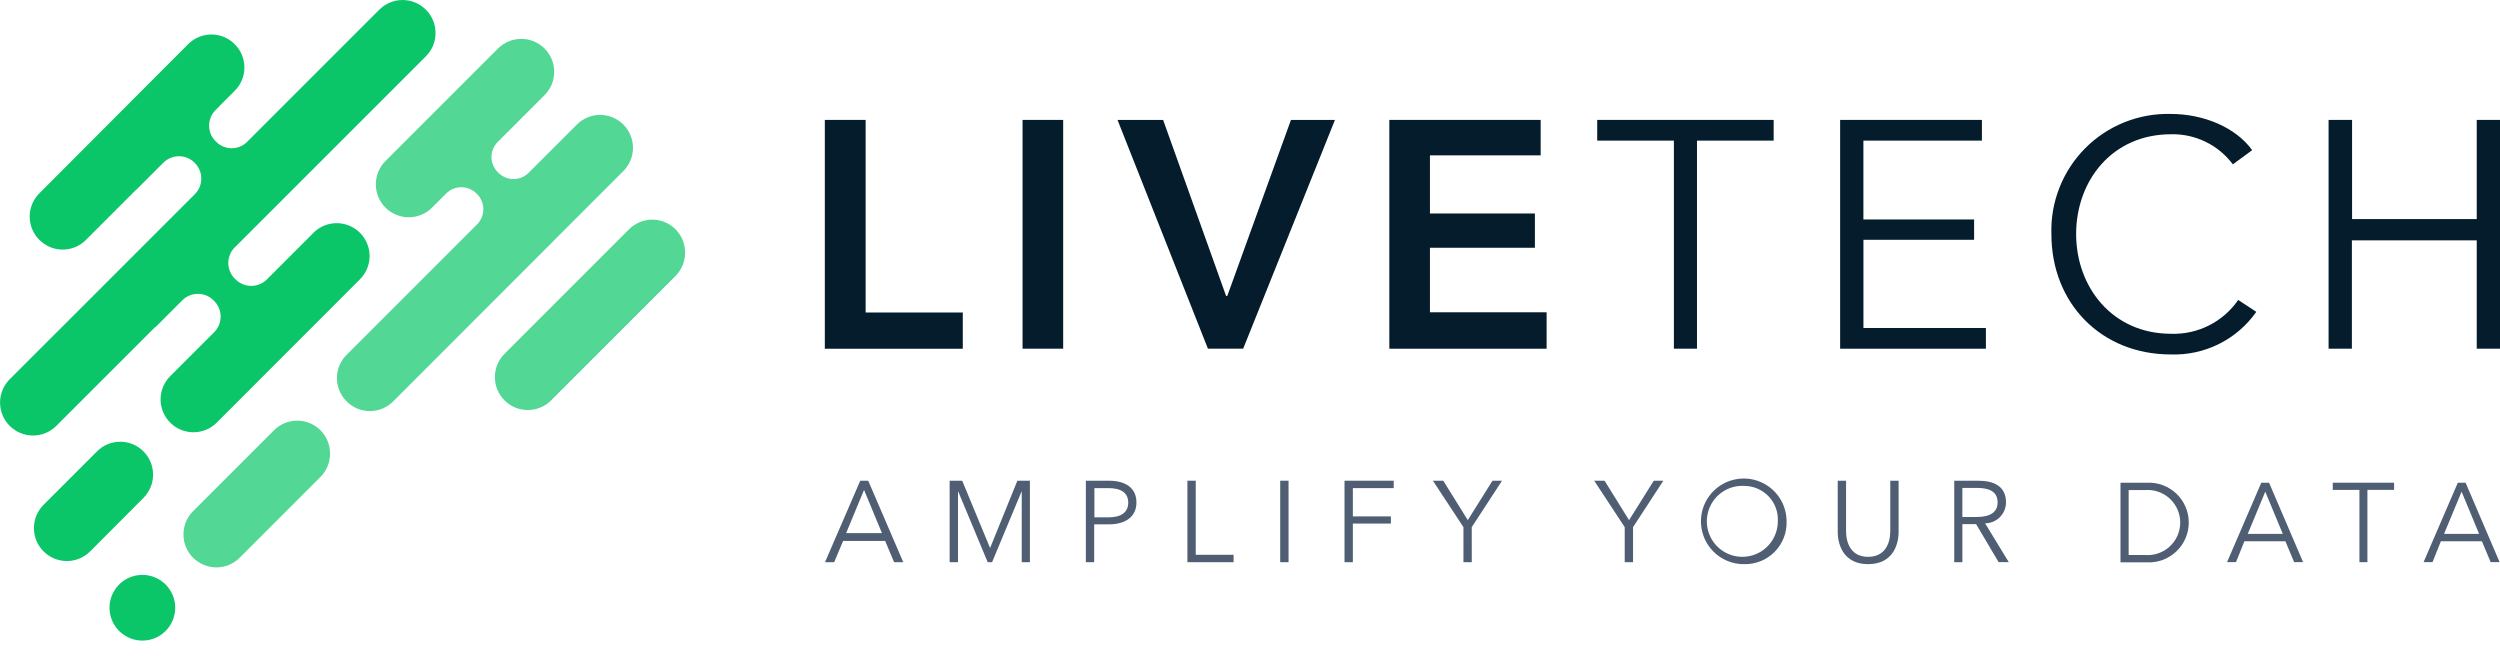 <?xml version="1.0" encoding="UTF-8"?>
<svg xmlns="http://www.w3.org/2000/svg" width="141" height="37" viewBox="0 0 141 37" fill="none">
  <g clip-path="url(#clip0_69_1053)">
    <path d="M46.531 6.763H48.822V17.625H54.301V19.669H46.52V6.763H46.531Z" fill="#051C2C"></path>
    <path d="M57.672 6.763H59.963V19.666H57.672V6.763Z" fill="#051C2C"></path>
    <path d="M63.028 6.763H65.6L69.151 16.691H69.219L72.81 6.763H75.292L70.115 19.666H68.127L63.028 6.763Z" fill="#051C2C"></path>
    <path d="M78.347 6.763H86.893V8.762H80.649V12.041H86.568V13.974H80.649V17.613H87.229V19.668H78.358V6.763H78.347Z" fill="#051C2C"></path>
    <path d="M95.723 19.666H94.407V7.931H90.083V6.763H100.034V7.931H95.71V19.666H95.723Z" fill="#051C2C"></path>
    <path d="M105.098 18.499H112.005V19.667H103.784V6.763H111.78V7.931H105.096V12.378H111.34V13.524H105.098V18.499Z" fill="#051C2C"></path>
    <path d="M127.255 17.589C126.714 18.36 125.989 18.983 125.145 19.403C124.302 19.822 123.368 20.024 122.426 19.991C118.53 19.991 115.699 17.128 115.699 13.208C115.669 12.314 115.823 11.424 116.15 10.591C116.476 9.758 116.97 9.001 117.6 8.366C118.23 7.731 118.983 7.231 119.813 6.898C120.643 6.564 121.532 6.404 122.426 6.426C124.324 6.426 126.121 7.212 127.022 8.47L125.933 9.268C125.529 8.728 125.003 8.293 124.397 7.998C123.792 7.703 123.124 7.557 122.451 7.572C119.115 7.572 117.094 10.2 117.094 13.198C117.094 16.197 119.138 18.825 122.451 18.825C123.191 18.85 123.926 18.688 124.587 18.354C125.249 18.021 125.816 17.526 126.235 16.916L127.255 17.589Z" fill="#051C2C"></path>
    <path d="M131.343 6.763H132.657V12.356H139.688V6.763H141.002V19.666H139.688V13.556H132.646V19.666H131.332V6.763H131.343Z" fill="#051C2C"></path>
    <path d="M47.047 31.708H46.53L48.518 27.112H48.967L50.944 31.708H50.427L49.922 30.507H47.552L47.047 31.708ZM47.721 30.068H49.742L48.732 27.631L47.721 30.068Z" fill="#4F5E73"></path>
    <path d="M55.841 30.909L57.379 27.113H58.087V31.708H57.626V27.722H57.615L55.953 31.708H55.706L54.044 27.722H54.031V31.708H53.56V27.113H54.268L55.841 30.909Z" fill="#4F5E73"></path>
    <path d="M61.254 27.113H62.545C63.477 27.113 64.095 27.517 64.095 28.337C64.095 29.157 63.469 29.573 62.534 29.573H61.712V31.708H61.242V27.113H61.254ZM61.724 29.179H62.51C63.241 29.179 63.633 28.887 63.633 28.348C63.633 27.787 63.215 27.529 62.51 27.529H61.724V29.179Z" fill="#4F5E73"></path>
    <path d="M67.431 31.29H69.575V31.708H66.97V27.112H67.44V31.29H67.431Z" fill="#4F5E73"></path>
    <path d="M72.674 31.708H72.204V27.112H72.674V31.708Z" fill="#4F5E73"></path>
    <path d="M76.301 31.708H75.831V27.112H78.605V27.53H76.301V29.125H78.446V29.529H76.301V31.708Z" fill="#4F5E73"></path>
    <path d="M83.008 31.708H82.538V29.732L80.817 27.113H81.401L82.783 29.336L84.175 27.113H84.714L83.007 29.73L83.008 31.708Z" fill="#4F5E73"></path>
    <path d="M92.104 31.708H91.634V29.732L89.914 27.113H90.498L91.879 29.337L93.272 27.113H93.811L92.104 29.73L92.104 31.708Z" fill="#4F5E73"></path>
    <path d="M98.371 31.818C97.892 31.823 97.423 31.685 97.023 31.422C96.623 31.16 96.31 30.784 96.124 30.343C95.938 29.902 95.887 29.416 95.977 28.946C96.068 28.476 96.296 28.044 96.633 27.704C96.97 27.364 97.4 27.132 97.869 27.037C98.338 26.942 98.825 26.988 99.267 27.17C99.71 27.352 100.088 27.662 100.355 28.059C100.621 28.457 100.763 28.925 100.763 29.403C100.774 29.721 100.719 30.038 100.603 30.335C100.487 30.631 100.312 30.9 100.088 31.126C99.864 31.352 99.596 31.53 99.301 31.649C99.005 31.768 98.689 31.826 98.371 31.818ZM98.371 27.404C97.971 27.384 97.574 27.483 97.232 27.69C96.889 27.897 96.616 28.202 96.449 28.566C96.281 28.929 96.227 29.335 96.292 29.73C96.358 30.125 96.54 30.491 96.815 30.781C97.091 31.072 97.447 31.273 97.838 31.358C98.229 31.444 98.637 31.411 99.009 31.262C99.381 31.114 99.7 30.858 99.924 30.526C100.149 30.195 100.269 29.804 100.269 29.403C100.283 29.146 100.245 28.888 100.156 28.646C100.067 28.404 99.929 28.182 99.751 27.995C99.573 27.808 99.359 27.659 99.122 27.558C98.885 27.457 98.629 27.405 98.371 27.407V27.404Z" fill="#4F5E73"></path>
    <path d="M103.648 29.988V27.113H104.118V29.943C104.118 30.684 104.432 31.405 105.365 31.405C106.298 31.405 106.612 30.674 106.612 29.943V27.113H107.082V29.988C107.082 30.751 106.733 31.818 105.363 31.818C103.994 31.818 103.648 30.752 103.648 29.988Z" fill="#4F5E73"></path>
    <path d="M110.689 31.708H110.219V27.112H111.567C112.476 27.112 113.139 27.438 113.139 28.336C113.137 28.649 113.013 28.948 112.792 29.168C112.571 29.389 112.272 29.514 111.96 29.516L113.296 31.706H112.722L111.453 29.561H110.678V31.708H110.689ZM110.689 29.158H111.497C112.238 29.158 112.665 28.889 112.665 28.338C112.665 27.732 112.204 27.519 111.508 27.519H110.677V29.158H110.689Z" fill="#4F5E73"></path>
    <path d="M119.596 27.225H121.078C121.383 27.209 121.688 27.255 121.975 27.361C122.261 27.466 122.523 27.629 122.745 27.839C122.966 28.049 123.143 28.302 123.263 28.583C123.384 28.863 123.446 29.165 123.446 29.471C123.446 29.776 123.384 30.078 123.263 30.358C123.143 30.639 122.966 30.892 122.745 31.102C122.523 31.312 122.261 31.475 121.975 31.581C121.688 31.686 121.383 31.732 121.078 31.716H119.596V27.225ZM120.056 31.302H120.966C121.22 31.324 121.476 31.293 121.717 31.211C121.959 31.129 122.18 30.998 122.368 30.826C122.556 30.654 122.706 30.445 122.809 30.211C122.912 29.978 122.965 29.726 122.965 29.471C122.965 29.216 122.912 28.964 122.809 28.731C122.706 28.497 122.556 28.288 122.368 28.116C122.18 27.944 121.959 27.812 121.717 27.731C121.476 27.649 121.22 27.618 120.966 27.64H120.056V31.302Z" fill="#4F5E73"></path>
    <path d="M126.11 31.706H125.605L127.537 27.225H127.975L129.895 31.706H129.39L128.896 30.527H126.583L126.11 31.706ZM126.773 30.111H128.749L127.761 27.731L126.773 30.111Z" fill="#4F5E73"></path>
    <path d="M133.533 31.706H133.072V27.63H131.568V27.225H135.027V27.629H133.522V31.706L133.533 31.706Z" fill="#4F5E73"></path>
    <path d="M137.194 31.706H136.689L138.621 27.225H139.059L140.979 31.706H140.474L139.98 30.527H137.666L137.194 31.706ZM137.845 30.111H139.822L138.834 27.731L137.845 30.111Z" fill="#4F5E73"></path>
    <path d="M8.095 25.462C7.923 25.288 7.718 25.15 7.493 25.056C7.267 24.962 7.025 24.914 6.781 24.914C6.536 24.914 6.295 24.962 6.069 25.056C5.844 25.15 5.639 25.288 5.467 25.462L2.457 28.471C2.109 28.82 1.913 29.292 1.913 29.785C1.913 30.278 2.109 30.75 2.457 31.099C2.806 31.447 3.278 31.643 3.771 31.643C4.264 31.643 4.737 31.447 5.085 31.099L8.095 28.078C8.44 27.73 8.634 27.26 8.634 26.77C8.634 26.28 8.44 25.809 8.095 25.462Z" fill="#0AC668"></path>
    <path opacity="0.7" d="M18.078 24.271C17.906 24.098 17.701 23.96 17.476 23.866C17.25 23.773 17.008 23.724 16.764 23.724C16.52 23.724 16.278 23.773 16.052 23.866C15.827 23.96 15.622 24.098 15.45 24.271L10.89 28.829C10.717 29.001 10.581 29.206 10.487 29.432C10.394 29.657 10.346 29.899 10.346 30.143C10.346 30.387 10.394 30.628 10.487 30.854C10.581 31.079 10.717 31.284 10.89 31.457C11.063 31.629 11.268 31.766 11.493 31.86C11.718 31.953 11.96 32.001 12.204 32.001C12.448 32.001 12.69 31.953 12.915 31.86C13.14 31.766 13.345 31.629 13.518 31.457L18.077 26.897C18.422 26.547 18.616 26.076 18.616 25.584C18.616 25.093 18.423 24.622 18.078 24.271Z" fill="#0AC668"></path>
    <path opacity="0.7" d="M38.102 12.935C37.931 12.762 37.726 12.624 37.5 12.53C37.275 12.436 37.033 12.388 36.789 12.388C36.544 12.388 36.302 12.436 36.077 12.53C35.851 12.624 35.647 12.762 35.475 12.935L28.456 19.954C28.283 20.127 28.146 20.332 28.053 20.557C27.959 20.782 27.911 21.024 27.911 21.268C27.911 21.512 27.959 21.754 28.053 21.979C28.146 22.205 28.283 22.41 28.456 22.582C28.628 22.755 28.833 22.891 29.058 22.985C29.284 23.078 29.525 23.126 29.769 23.126C30.013 23.126 30.255 23.078 30.48 22.985C30.706 22.891 30.911 22.755 31.083 22.582L38.102 15.563C38.448 15.213 38.641 14.741 38.641 14.249C38.641 13.757 38.448 13.285 38.102 12.935Z" fill="#0AC668"></path>
    <path d="M13.44 13.754L24.019 3.176C24.192 3.004 24.33 2.799 24.424 2.573C24.518 2.348 24.566 2.106 24.566 1.862C24.566 1.618 24.518 1.376 24.424 1.15C24.33 0.925 24.192 0.72 24.019 0.548C23.847 0.374 23.642 0.237 23.417 0.143C23.191 0.049 22.95 0.001 22.705 0.001C22.461 0.001 22.219 0.049 21.994 0.143C21.768 0.237 21.563 0.374 21.391 0.548L14.55 7.389L13.932 8.007C13.702 8.234 13.391 8.361 13.068 8.361C12.744 8.361 12.434 8.234 12.203 8.007L12.146 7.95C11.92 7.72 11.793 7.409 11.793 7.086C11.793 6.762 11.92 6.452 12.146 6.221L12.393 5.974H12.384L13.238 5.12C13.411 4.948 13.549 4.744 13.643 4.518C13.737 4.293 13.785 4.051 13.785 3.807C13.785 3.562 13.737 3.32 13.643 3.095C13.549 2.869 13.411 2.665 13.238 2.493C13.066 2.319 12.861 2.182 12.636 2.088C12.41 1.994 12.168 1.945 11.924 1.945C11.68 1.945 11.438 1.994 11.212 2.088C10.987 2.182 10.782 2.319 10.61 2.493L2.221 10.902C2.048 11.073 1.91 11.278 1.816 11.504C1.722 11.729 1.674 11.971 1.674 12.215C1.674 12.46 1.722 12.702 1.816 12.927C1.91 13.153 2.048 13.357 2.221 13.529C2.393 13.703 2.598 13.84 2.823 13.934C3.049 14.028 3.291 14.077 3.535 14.077C3.779 14.077 4.021 14.028 4.247 13.934C4.472 13.84 4.677 13.703 4.849 13.529L7.679 10.699V10.711L9.206 9.183C9.322 9.066 9.46 8.972 9.613 8.909C9.765 8.845 9.929 8.812 10.094 8.812C10.259 8.812 10.423 8.845 10.575 8.909C10.728 8.972 10.866 9.066 10.982 9.183C11.099 9.299 11.193 9.438 11.257 9.59C11.32 9.742 11.353 9.906 11.353 10.071C11.353 10.236 11.32 10.4 11.257 10.552C11.193 10.705 11.099 10.843 10.982 10.959L6.018 15.923L0.547 21.391C0.199 21.74 0.003 22.212 0.003 22.705C0.003 23.198 0.199 23.671 0.547 24.019C0.896 24.368 1.368 24.563 1.861 24.563C2.354 24.563 2.827 24.368 3.175 24.019L8.746 18.449V18.474L10.275 16.944C10.391 16.826 10.529 16.733 10.681 16.669C10.834 16.606 10.997 16.573 11.162 16.573C11.328 16.573 11.491 16.606 11.644 16.669C11.796 16.733 11.934 16.826 12.05 16.944L12.073 16.967C12.19 17.083 12.284 17.221 12.347 17.373C12.411 17.526 12.444 17.689 12.444 17.854C12.444 18.02 12.411 18.183 12.347 18.335C12.284 18.488 12.19 18.626 12.073 18.742L9.613 21.202C9.438 21.374 9.298 21.578 9.203 21.805C9.107 22.031 9.058 22.273 9.057 22.519C9.056 22.764 9.104 23.007 9.197 23.234C9.291 23.461 9.429 23.667 9.603 23.84C9.777 24.013 9.983 24.15 10.21 24.243C10.438 24.336 10.681 24.382 10.926 24.38C11.172 24.378 11.414 24.328 11.64 24.231C11.866 24.135 12.07 23.995 12.241 23.819L20.301 15.753C20.645 15.41 20.841 14.945 20.846 14.459C20.85 13.973 20.664 13.505 20.327 13.155C19.99 12.805 19.529 12.601 19.044 12.587C18.558 12.573 18.086 12.75 17.729 13.081L15.057 15.753C14.941 15.871 14.803 15.964 14.65 16.028C14.498 16.092 14.334 16.125 14.169 16.125C14.004 16.125 13.84 16.092 13.688 16.028C13.535 15.964 13.397 15.871 13.281 15.753L13.247 15.72C13.13 15.604 13.036 15.465 12.973 15.313C12.909 15.161 12.876 14.997 12.876 14.832C12.876 14.666 12.909 14.503 12.973 14.351C13.036 14.198 13.13 14.06 13.247 13.944L13.44 13.754Z" fill="#0AC668"></path>
    <path opacity="0.7" d="M35.16 7.028C34.988 6.854 34.784 6.717 34.558 6.623C34.333 6.529 34.091 6.48 33.846 6.48C33.602 6.48 33.36 6.529 33.135 6.623C32.909 6.717 32.705 6.854 32.533 7.028L30.433 9.127L29.815 9.745C29.703 9.857 29.57 9.946 29.423 10.007C29.277 10.068 29.12 10.099 28.961 10.099C28.803 10.099 28.646 10.068 28.499 10.007C28.353 9.946 28.22 9.857 28.108 9.745L28.074 9.711C27.962 9.599 27.873 9.466 27.812 9.32C27.751 9.173 27.72 9.016 27.72 8.858C27.72 8.699 27.751 8.542 27.812 8.396C27.873 8.249 27.962 8.116 28.074 8.004L28.355 7.723L30.713 5.365C31.062 5.016 31.257 4.544 31.257 4.051C31.257 3.558 31.062 3.085 30.713 2.737C30.365 2.389 29.892 2.193 29.399 2.193C28.906 2.193 28.434 2.389 28.085 2.737L21.74 9.082C21.392 9.43 21.196 9.903 21.196 10.396C21.196 10.889 21.392 11.361 21.74 11.71C22.089 12.058 22.561 12.254 23.054 12.254C23.547 12.254 24.02 12.058 24.368 11.71L24.907 11.171L25.166 10.912C25.278 10.8 25.411 10.711 25.557 10.65C25.704 10.59 25.861 10.559 26.019 10.559C26.178 10.559 26.335 10.59 26.481 10.65C26.628 10.711 26.761 10.8 26.873 10.912L26.907 10.946C27.119 11.158 27.244 11.441 27.259 11.741C27.273 12.04 27.176 12.334 26.985 12.565H26.997L19.55 20.01C19.376 20.182 19.238 20.387 19.144 20.612C19.05 20.838 19.002 21.08 19.002 21.324C19.002 21.568 19.05 21.81 19.144 22.036C19.238 22.261 19.376 22.466 19.55 22.638C19.722 22.811 19.926 22.949 20.152 23.043C20.377 23.137 20.619 23.185 20.863 23.185C21.108 23.185 21.35 23.137 21.575 23.043C21.801 22.949 22.005 22.811 22.177 22.638L35.16 9.645C35.506 9.297 35.7 8.827 35.7 8.336C35.7 7.846 35.506 7.375 35.16 7.028Z" fill="#0AC668"></path>
    <path d="M8.456 36.08C9.451 35.845 10.068 34.847 9.833 33.851C9.598 32.855 8.6 32.238 7.604 32.473C6.608 32.708 5.991 33.706 6.226 34.702C6.462 35.698 7.46 36.315 8.456 36.08Z" fill="#0AC668"></path>
  </g>
  <defs>
    <clipPath id="clip0_69_1053">
      <rect width="141" height="36.506" fill="white"></rect>
    </clipPath>
  </defs>
</svg>
